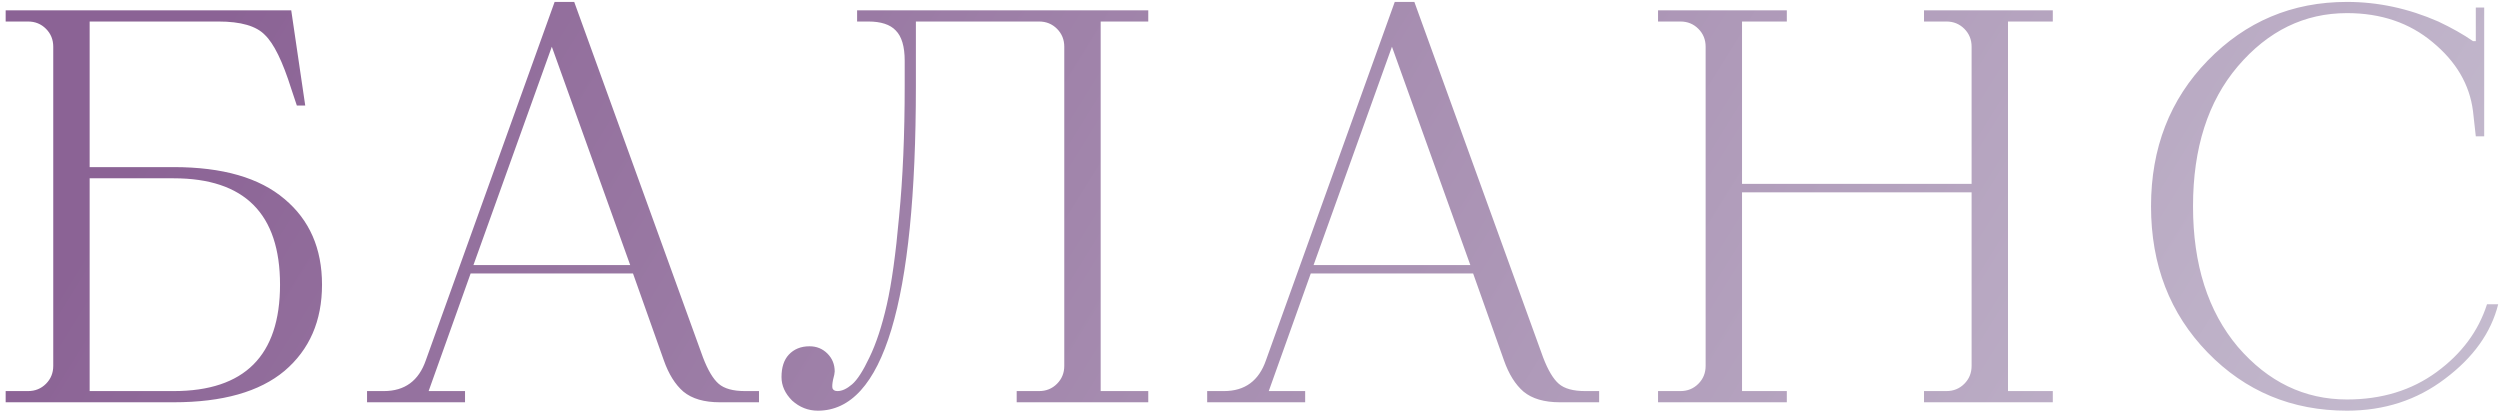 <?xml version="1.0" encoding="UTF-8"?> <svg xmlns="http://www.w3.org/2000/svg" width="376" height="62" viewBox="0 0 376 62" fill="none"> <path d="M13.483 58.818H26.115C36.783 58.818 42.116 53.484 42.116 42.817C42.116 32.15 36.783 26.816 26.115 26.816H13.483V58.818ZM0.851 60.502V58.818H4.219C5.286 58.818 6.184 58.453 6.914 57.723C7.644 56.993 8.009 56.095 8.009 55.028V7.026C8.009 5.959 7.644 5.061 6.914 4.331C6.184 3.601 5.286 3.236 4.219 3.236H0.851V1.552H43.801L45.906 15.868H44.643L43.801 13.342C42.509 9.243 41.19 6.548 39.843 5.257C38.551 3.91 36.221 3.236 32.853 3.236H13.483V25.132H26.115C33.47 25.132 39.028 26.732 42.79 29.932C46.552 33.076 48.432 37.371 48.432 42.817C48.432 48.263 46.552 52.586 42.79 55.786C39.028 58.93 33.47 60.502 26.115 60.502H0.851ZM71.204 39.87H94.784L82.994 7.026L71.204 39.87ZM55.203 60.502V58.818H57.729C60.873 58.818 62.978 57.274 64.045 54.186L83.415 0.288H86.362L105.732 53.765C106.462 55.674 107.248 56.993 108.09 57.723C108.932 58.453 110.252 58.818 112.048 58.818H114.153V60.502H108.258C105.9 60.502 104.076 59.969 102.784 58.902C101.549 57.836 100.567 56.264 99.837 54.186L95.205 41.133H70.782L64.466 58.818H69.94V60.502H55.203ZM152.909 60.502V58.818H156.278C157.344 58.818 158.243 58.453 158.973 57.723C159.702 56.993 160.067 56.095 160.067 55.028V7.026C160.067 5.959 159.702 5.061 158.973 4.331C158.243 3.601 157.344 3.236 156.278 3.236H137.75V12.921C137.75 45.484 132.838 61.766 123.013 61.766C121.553 61.766 120.262 61.26 119.139 60.25C118.072 59.183 117.539 58.004 117.539 56.713C117.539 55.253 117.904 54.13 118.633 53.344C119.419 52.502 120.458 52.081 121.749 52.081C122.816 52.081 123.714 52.446 124.444 53.176C125.174 53.906 125.539 54.804 125.539 55.871C125.539 56.095 125.455 56.516 125.286 57.134C125.174 57.695 125.146 58.116 125.202 58.397C125.314 58.678 125.567 58.818 125.96 58.818C126.634 58.818 127.364 58.481 128.15 57.807C128.936 57.134 129.806 55.786 130.76 53.765C131.771 51.688 132.641 49.049 133.371 45.849C134.101 42.649 134.719 38.213 135.224 32.543C135.785 26.816 136.066 20.276 136.066 12.921V9.131C136.066 6.998 135.617 5.482 134.719 4.583C133.876 3.685 132.501 3.236 130.592 3.236H128.908V1.552H172.7V3.236H165.541V58.818H172.7V60.502H152.909ZM197.56 39.87H221.14L209.35 7.026L197.56 39.87ZM181.559 60.502V58.818H184.085C187.229 58.818 189.335 57.274 190.401 54.186L209.771 0.288H212.719L232.088 53.765C232.818 55.674 233.604 56.993 234.446 57.723C235.288 58.453 236.608 58.818 238.404 58.818H240.51V60.502H234.615C232.257 60.502 230.432 59.969 229.141 58.902C227.905 57.836 226.923 56.264 226.193 54.186L221.561 41.133H197.139L190.822 58.818H196.297V60.502H181.559ZM249.369 60.502V58.818H252.737C253.804 58.818 254.702 58.453 255.432 57.723C256.162 56.993 256.527 56.095 256.527 55.028V7.026C256.527 5.959 256.162 5.061 255.432 4.331C254.702 3.601 253.804 3.236 252.737 3.236H249.369V1.552H268.738V3.236H262.001V27.658H296.529V7.026C296.529 5.959 296.164 5.061 295.435 4.331C294.705 3.601 293.806 3.236 292.74 3.236H289.371V1.552H308.741V3.236H302.003V58.818H308.741V60.502H289.371V58.818H292.74C293.806 58.818 294.705 58.453 295.435 57.723C296.164 56.993 296.529 56.095 296.529 55.028V28.922H262.001V58.818H268.738V60.502H249.369ZM374.044 45.765H375.728C374.661 50.032 371.995 53.765 367.728 56.965C363.517 60.166 358.604 61.766 352.99 61.766C344.681 61.766 337.691 58.846 332.02 53.007C326.35 47.168 323.515 39.842 323.515 31.027C323.515 22.269 326.35 14.97 332.02 9.131C337.747 3.236 344.737 0.288 352.99 0.288C357.65 0.288 362.226 1.271 366.717 3.236C368.738 4.19 370.479 5.173 371.938 6.183H372.36V1.131H373.623V20.5H372.36L371.938 16.71C371.433 12.724 369.412 9.271 365.875 6.352C362.394 3.432 358.099 1.973 352.99 1.973C346.59 1.973 341.116 4.639 336.568 9.973C332.076 15.251 329.831 22.269 329.831 31.027C329.831 39.785 332.076 46.831 336.568 52.165C341.116 57.443 346.59 60.081 352.99 60.081C358.211 60.081 362.703 58.706 366.464 55.955C370.226 53.204 372.753 49.807 374.044 45.765Z" fill="url(#paint0_linear_2_47)"></path> <defs> <linearGradient id="paint0_linear_2_47" x1="44.609" y1="-15.498" x2="315.769" y2="152.837" gradientUnits="userSpaceOnUse"> <stop stop-color="#8B6395"></stop> <stop offset="1" stop-color="#C5BCCF"></stop> </linearGradient> </defs> </svg> 
